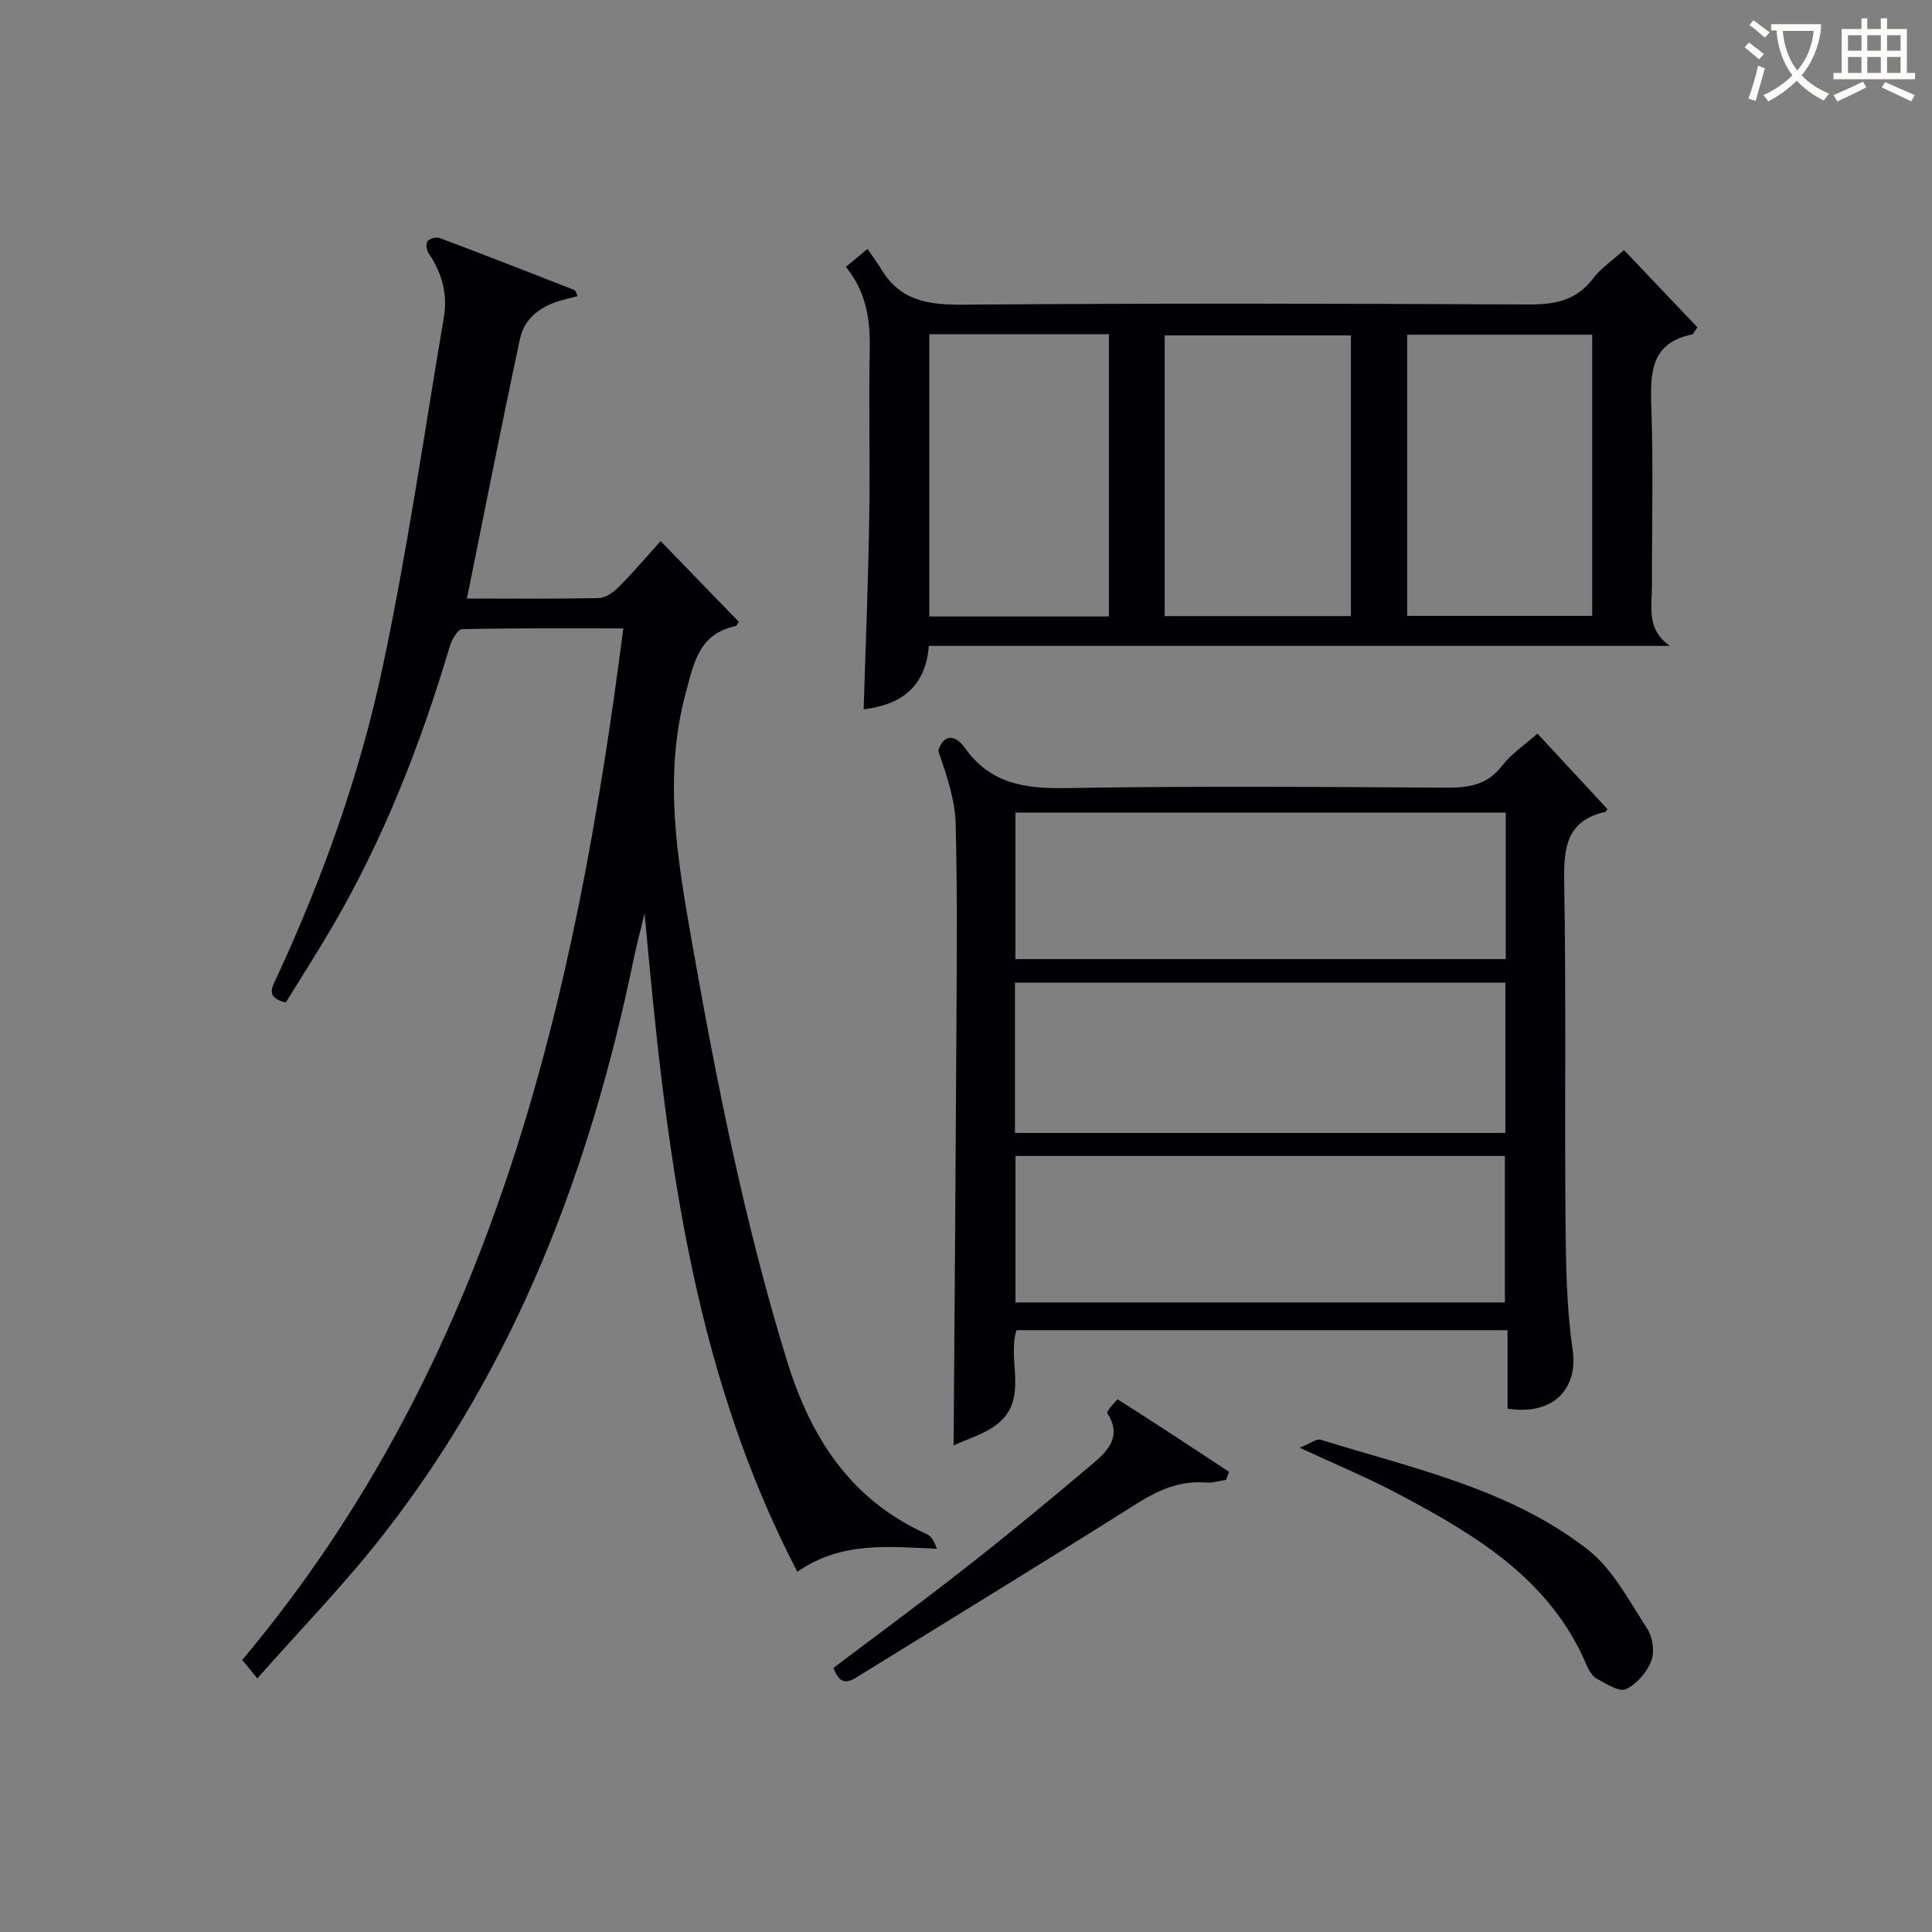 <svg enable-background="new 0 0 400 400" viewBox="0 0 400 400" xmlns="http://www.w3.org/2000/svg"><rect x="0" y="0" width="400" height="400" fill="#808080" stroke="none"/><g fill="#010105"><path d="m53.27 347.5c-1.56-1.92-2.37-2.91-3.11-3.83 51.75-61.7 68.91-135.9 78.89-213.57-11.47 0-22.42-.09-33.36.16-.9.02-2.16 2.17-2.56 3.53-5.99 20.14-13.57 39.6-24.17 57.8-3.16 5.43-6.57 10.73-9.79 15.96-4.36-1.03-2.77-3.27-1.81-5.35 9.52-20.56 17.14-41.88 21.84-63.97 5.11-23.99 8.59-48.32 12.7-72.52.81-4.79-.39-9.22-3.16-13.26-.44-.64-.61-2.06-.22-2.53.47-.56 1.85-.89 2.57-.62 9.31 3.5 18.57 7.12 27.83 10.74.22.09.3.54.67 1.27-1.1.28-2.1.53-3.09.8-4.31 1.14-7.87 3.58-8.82 7.96-3.83 17.8-7.33 35.68-11.01 53.85 8.98 0 18.13.1 27.28-.1 1.39-.03 3.02-1.15 4.09-2.22 2.93-2.94 5.62-6.13 8.73-9.58 5.47 5.65 10.83 11.18 16.18 16.71-.25.38-.39.85-.61.89-7.58 1.58-8.65 7.46-10.37 13.86-4.66 17.34-1.75 34.27 1.24 51.29 5.14 29.25 10.93 58.34 19.67 86.79 4.92 16.02 13.18 28.97 29.01 36.06.97.44 1.59 1.66 2.09 3.03-9.95-.39-19.66-1.62-28.9 4.76-22.32-42.89-27.35-89.27-31.62-136.32-.79 3.3-1.67 6.58-2.36 9.9-8.9 42.99-24.19 83.26-51.35 118.24-8.1 10.47-17.43 20.01-26.48 30.27z"/><path d="m197.43 299.27c.2-27.99.42-55.09.56-82.2.08-15.5.26-31-.13-46.49-.13-5.07-1.89-10.1-3.6-15.15.92-3.08 3.24-3.77 5.5-.59 5.22 7.36 12.34 8.48 20.85 8.33 26.16-.46 52.33-.26 78.49-.09 4.73.03 8.71-.4 11.86-4.51 1.88-2.45 4.61-4.25 7.35-6.69 4.93 5.32 9.69 10.45 14.48 15.62-.05.08-.2.54-.43.59-8.07 1.81-8.63 7.45-8.51 14.52.41 23.32.07 46.66.27 69.99.08 8.97.2 18.04 1.48 26.89 1.12 7.7-3.63 13.66-13.48 12.16 0-5.25 0-10.55 0-16.25-34.01 0-67.73 0-101.67 0-1.96 6.18 2.45 13.96-3.63 19.16-2.74 2.34-6.61 3.36-9.39 4.71zm12.71-64.71h101.53c0-10.62 0-20.87 0-31.12-34.02 0-67.72 0-101.53 0zm.09-35.99h101.52c0-10.28 0-20.19 0-30.32-33.93 0-67.6 0-101.52 0zm.01 71.09h101.33c0-10.37 0-20.4 0-30.33-33.98 0-67.53 0-101.33 0z"/><path d="m351.42 67.76c-.68.96-.83 1.43-1.06 1.47-8.57 1.77-8.72 7.89-8.47 14.96.43 12.31.1 24.64.13 36.96.01 4.38-1.23 9.19 3.73 12.57-50.97 0-101.94 0-153.45 0-.66 8.75-6.05 12.25-13.49 13.13.4-13.03.94-26.09 1.15-39.15.2-11.82-.12-23.65.11-35.46.12-6.17-.76-11.88-4.95-16.99 1.28-1.06 2.39-1.97 4.48-3.7 1 1.46 2.02 2.77 2.86 4.18 3.89 6.57 9.8 7.41 16.93 7.35 38.96-.31 77.93-.24 116.89-.04 5.5.03 10.01-.72 13.53-5.36 1.67-2.2 4.09-3.81 6.42-5.91 5.11 5.38 10.09 10.62 15.19 15.99zm-110.29 59.8h38.56c0-19.61 0-38.85 0-58.12-13.02 0-25.73 0-38.56 0zm50.21-58.26v58.21h38.31c0-19.65 0-38.89 0-58.21-12.93 0-25.51 0-38.31 0zm-98.94-.11v58.45h37.19c0-19.65 0-39 0-58.45-12.53 0-24.66 0-37.19 0z"/><path d="m269.08 299.73c2.21-.88 3.49-1.92 4.35-1.65 19.1 5.93 39.07 10.13 55.25 22.7 5.24 4.07 8.61 10.69 12.37 16.44 1.13 1.73 1.56 4.79.83 6.67-.91 2.34-3.03 4.81-5.26 5.84-1.39.64-4.05-1.12-5.96-2.14-.93-.5-1.68-1.68-2.11-2.71-7.5-17.82-22.91-27.02-38.89-35.49-6.24-3.33-12.81-6.05-20.58-9.66z"/><path d="m253.84 306.39c-1.37.2-2.76.67-4.11.56-5.43-.45-9.91 1.54-14.43 4.4-18.84 11.88-37.84 23.49-56.79 35.2-2.16 1.34-4.37 3.17-5.94-1.23 9.15-6.92 18.5-13.79 27.62-20.95 8.76-6.88 17.36-13.97 25.86-21.17 3.16-2.68 6.39-5.71 3.2-10.62-.23-.36 2.06-2.92 2.17-2.85 7.75 4.9 15.39 9.96 23.05 15-.21.55-.42 1.11-.63 1.66z"/></g><path d="m362.1 8.8c1.1.8 2.1 1.6 3.1 2.4l-1 1.1c-1.3-1.1-2.3-2-3-2.5zm1.9 4.8c.5.2.9.4 1.4.5-.6 2.3-1.3 4.5-1.9 6.8l-1.5-.5c.8-2.1 1.4-4.3 2-6.8zm-1-9.4c1.3.9 2.4 1.8 3.4 2.5l-1 1.1c-1.4-1.2-2.4-2.1-3.2-2.6zm3.7 2.2v-1.4h10.3v1.2c-.5 3.6-1.8 6.8-4 9.4 1.5 1.6 3.4 2.8 5.7 3.8-.3.4-.7.8-1.1 1.4-2.3-1.1-4.1-2.5-5.6-4.1-1.6 1.6-3.6 3.1-5.9 4.3-.3-.5-.7-.9-1-1.3 2.4-1.1 4.4-2.5 6-4.1-1.9-2.5-3-5.6-3.3-9.3h-1.1zm8.8 0h-6.4c.3 3.3 1.3 6 3 8.2 2-2.3 3.1-5.1 3.4-8.2z" fill="#fcfbfa"/><path d="m385.3 3.8h1.3v2.2h2.8v-2.2h1.3v2.2h4.1v9.1h1.7v1.3h-16.9v-1.3h1.7v-9.1h4.1v-2.2zm.4 13.1.7 1.2c-1.8.9-3.8 1.9-6 2.9-.2-.4-.5-.8-.8-1.3 2.3-1 4.3-1.9 6.1-2.8zm-3.1-6.4h2.8v-3.2h-2.8zm0 4.6h2.8v-3.3h-2.8zm4-4.6h2.8v-3.2h-2.8zm0 4.6h2.8v-3.3h-2.8zm3.7 1.9c2.1.9 4.1 1.8 6.1 2.7l-.7 1.3c-2.2-1.1-4.2-2-6.1-2.9zm3.2-9.7h-2.8v3.2h2.8zm-2.8 7.8h2.8v-3.3h-2.8z" fill="#fcfbfa"/></svg>